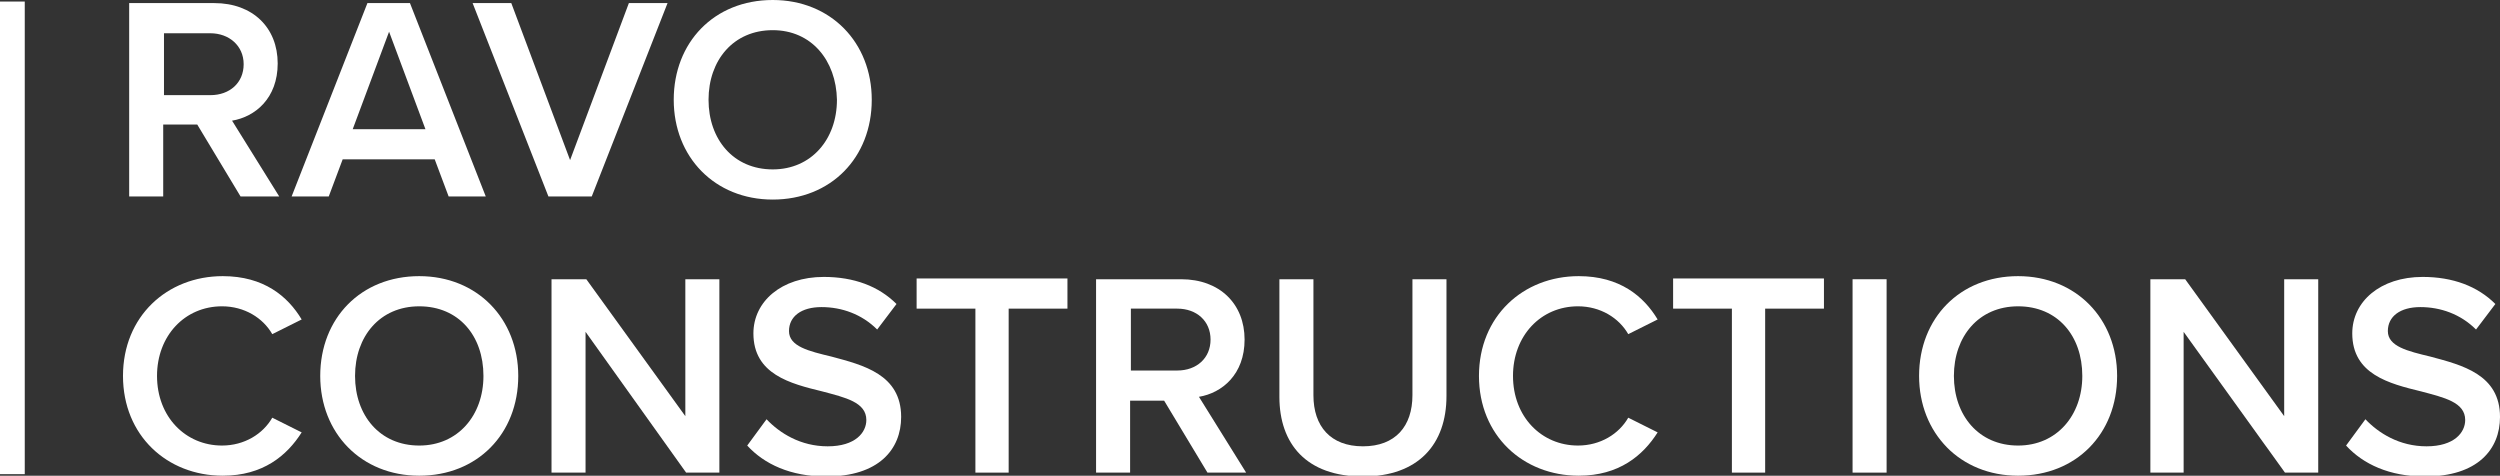 <svg xmlns="http://www.w3.org/2000/svg" xmlns:xlink="http://www.w3.org/1999/xlink" id="Layer_1" x="0px" y="0px" viewBox="0 0 323.2 61.5" style="enable-background:new 0 0 323.2 61.5;" xml:space="preserve"><rect x="0" y="0" width="323.2" height="61.5" fill="#333333" stroke="none"/><style type="text/css">	.st0{fill:#1E1E1E;}	.st1{fill:#FFFFFF;}	.st2{fill:#ABADB0;}</style><g>	<g>		<g>			<path class="st1" d="M31.1,25.4l-5.6-9.3h-4.4v9.3h-4.4v-25h11c5,0,8.2,3.2,8.2,7.8c0,4.5-2.9,6.9-5.9,7.4l6.1,9.8H31.1z     M27.2,4.3h-6v8h6c2.5,0,4.3-1.6,4.3-4S29.6,4.3,27.2,4.3z"></path>			<path class="st1" d="M58,25.4l-1.8-4.8H44.3l-1.8,4.8h-4.8l9.8-25H53l9.8,25H58z M50.3,4.1l-4.7,12.6H55L50.3,4.1z"></path>			<path class="st1" d="M70.9,25.4l-9.8-25h5l7.6,20.3l7.6-20.3h5l-9.8,25H70.9z"></path>			<path class="st1" d="M99.9,0c7.5,0,12.8,5.5,12.8,12.9c0,7.5-5.3,12.9-12.8,12.9s-12.8-5.5-12.8-12.9C87.1,5.5,92.3,0,99.9,0z     M99.9,3.9c-5.1,0-8.3,3.9-8.3,9c0,5.1,3.2,9,8.3,9c5,0,8.3-3.9,8.3-9C108.1,7.8,104.9,3.9,99.9,3.9z"></path>		</g>		<g>			<path class="st1" d="M15.9,48.6c0-7.7,5.7-12.9,12.9-12.9c5.3,0,8.4,2.6,10.2,5.6l-3.8,1.9c-1.2-2.1-3.6-3.6-6.5-3.6    c-4.8,0-8.4,3.8-8.4,9c0,5.3,3.7,9,8.4,9c2.9,0,5.3-1.5,6.5-3.6l3.8,1.9c-1.9,3-5,5.6-10.2,5.6C21.6,61.5,15.9,56.3,15.9,48.6z"></path>			<path class="st1" d="M54.2,35.7c7.5,0,12.8,5.5,12.8,12.9c0,7.5-5.3,12.9-12.8,12.9s-12.8-5.5-12.8-12.9    C41.4,41.1,46.7,35.7,54.2,35.7z M54.2,39.6c-5.1,0-8.3,3.9-8.3,9c0,5.1,3.2,9,8.3,9c5,0,8.3-3.9,8.3-9    C62.5,43.4,59.3,39.6,54.2,39.6z"></path>			<path class="st1" d="M88.7,61.1L75.7,42.9v18.2h-4.4v-25h4.5l12.8,17.7V36.1h4.4v25H88.7z"></path>			<path class="st1" d="M99.1,54.2c1.7,1.8,4.4,3.5,7.9,3.5c3.6,0,5-1.8,5-3.4c0-2.3-2.7-2.9-5.7-3.7c-4.1-1-8.9-2.2-8.9-7.5    c0-4.1,3.6-7.3,9.1-7.3c3.9,0,7.1,1.2,9.4,3.5l-2.5,3.3c-2-2-4.6-2.9-7.2-2.9c-2.6,0-4.2,1.2-4.2,3.1c0,2,2.6,2.6,5.5,3.3    c4.1,1.1,9,2.3,9,7.8c0,4.2-2.9,7.7-9.7,7.7c-4.6,0-8-1.6-10.2-4L99.1,54.2z"></path>			<path class="st1" d="M126.1,61.1V39.9h-7.6v-3.9h19.5v3.9h-7.6v21.2H126.1z"></path>			<path class="st1" d="M156.1,61.1l-5.6-9.3h-4.4v9.3h-4.4v-25h11c5,0,8.2,3.2,8.2,7.8c0,4.5-2.9,6.9-5.9,7.4l6.1,9.8H156.1z     M152.2,39.9h-6v8h6c2.5,0,4.3-1.6,4.3-4S154.7,39.9,152.2,39.9z"></path>			<path class="st1" d="M165.4,36.1h4.4v15c0,4,2.2,6.6,6.4,6.6c4.2,0,6.4-2.6,6.4-6.6v-15h4.4v15.1c0,6.2-3.6,10.4-10.8,10.4    c-7.3,0-10.8-4.2-10.8-10.3V36.1z"></path>			<path class="st1" d="M191.2,48.6c0-7.7,5.7-12.9,12.9-12.9c5.3,0,8.4,2.6,10.2,5.6l-3.8,1.9c-1.2-2.1-3.6-3.6-6.5-3.6    c-4.8,0-8.4,3.8-8.4,9c0,5.3,3.7,9,8.4,9c2.9,0,5.3-1.5,6.5-3.6l3.8,1.9c-1.9,3-5,5.6-10.2,5.6C196.9,61.5,191.2,56.3,191.2,48.6    z"></path>			<path class="st1" d="M223.9,61.1V39.9h-7.6v-3.9h19.5v3.9h-7.6v21.2H223.9z"></path>			<path class="st1" d="M239.5,61.1v-25h4.4v25H239.5z"></path>			<path class="st1" d="M260.9,35.7c7.5,0,12.8,5.5,12.8,12.9c0,7.5-5.3,12.9-12.8,12.9s-12.8-5.5-12.8-12.9    C248.1,41.1,253.4,35.7,260.9,35.7z M260.9,39.6c-5.1,0-8.3,3.9-8.3,9c0,5.1,3.2,9,8.3,9c5,0,8.3-3.9,8.3-9    C269.2,43.4,266,39.6,260.9,39.6z"></path>			<path class="st1" d="M295.4,61.1l-13.1-18.2v18.2H278v-25h4.5l12.8,17.7V36.1h4.4v25H295.4z"></path>			<path class="st1" d="M305.8,54.2c1.7,1.8,4.4,3.5,7.9,3.5c3.6,0,5-1.8,5-3.4c0-2.3-2.7-2.9-5.7-3.7c-4.1-1-8.9-2.2-8.9-7.5    c0-4.1,3.6-7.3,9.1-7.3c3.9,0,7.1,1.2,9.4,3.5l-2.5,3.3c-2-2-4.6-2.9-7.2-2.9c-2.6,0-4.2,1.2-4.2,3.1c0,2,2.6,2.6,5.5,3.3    c4.1,1.1,9,2.3,9,7.8c0,4.2-2.9,7.7-9.7,7.7c-4.6,0-8-1.6-10.2-4L305.8,54.2z"></path>		</g>	</g>	<g>		<rect y="0.2" class="st1" width="3.2" height="61.1"></rect>	</g></g></svg>